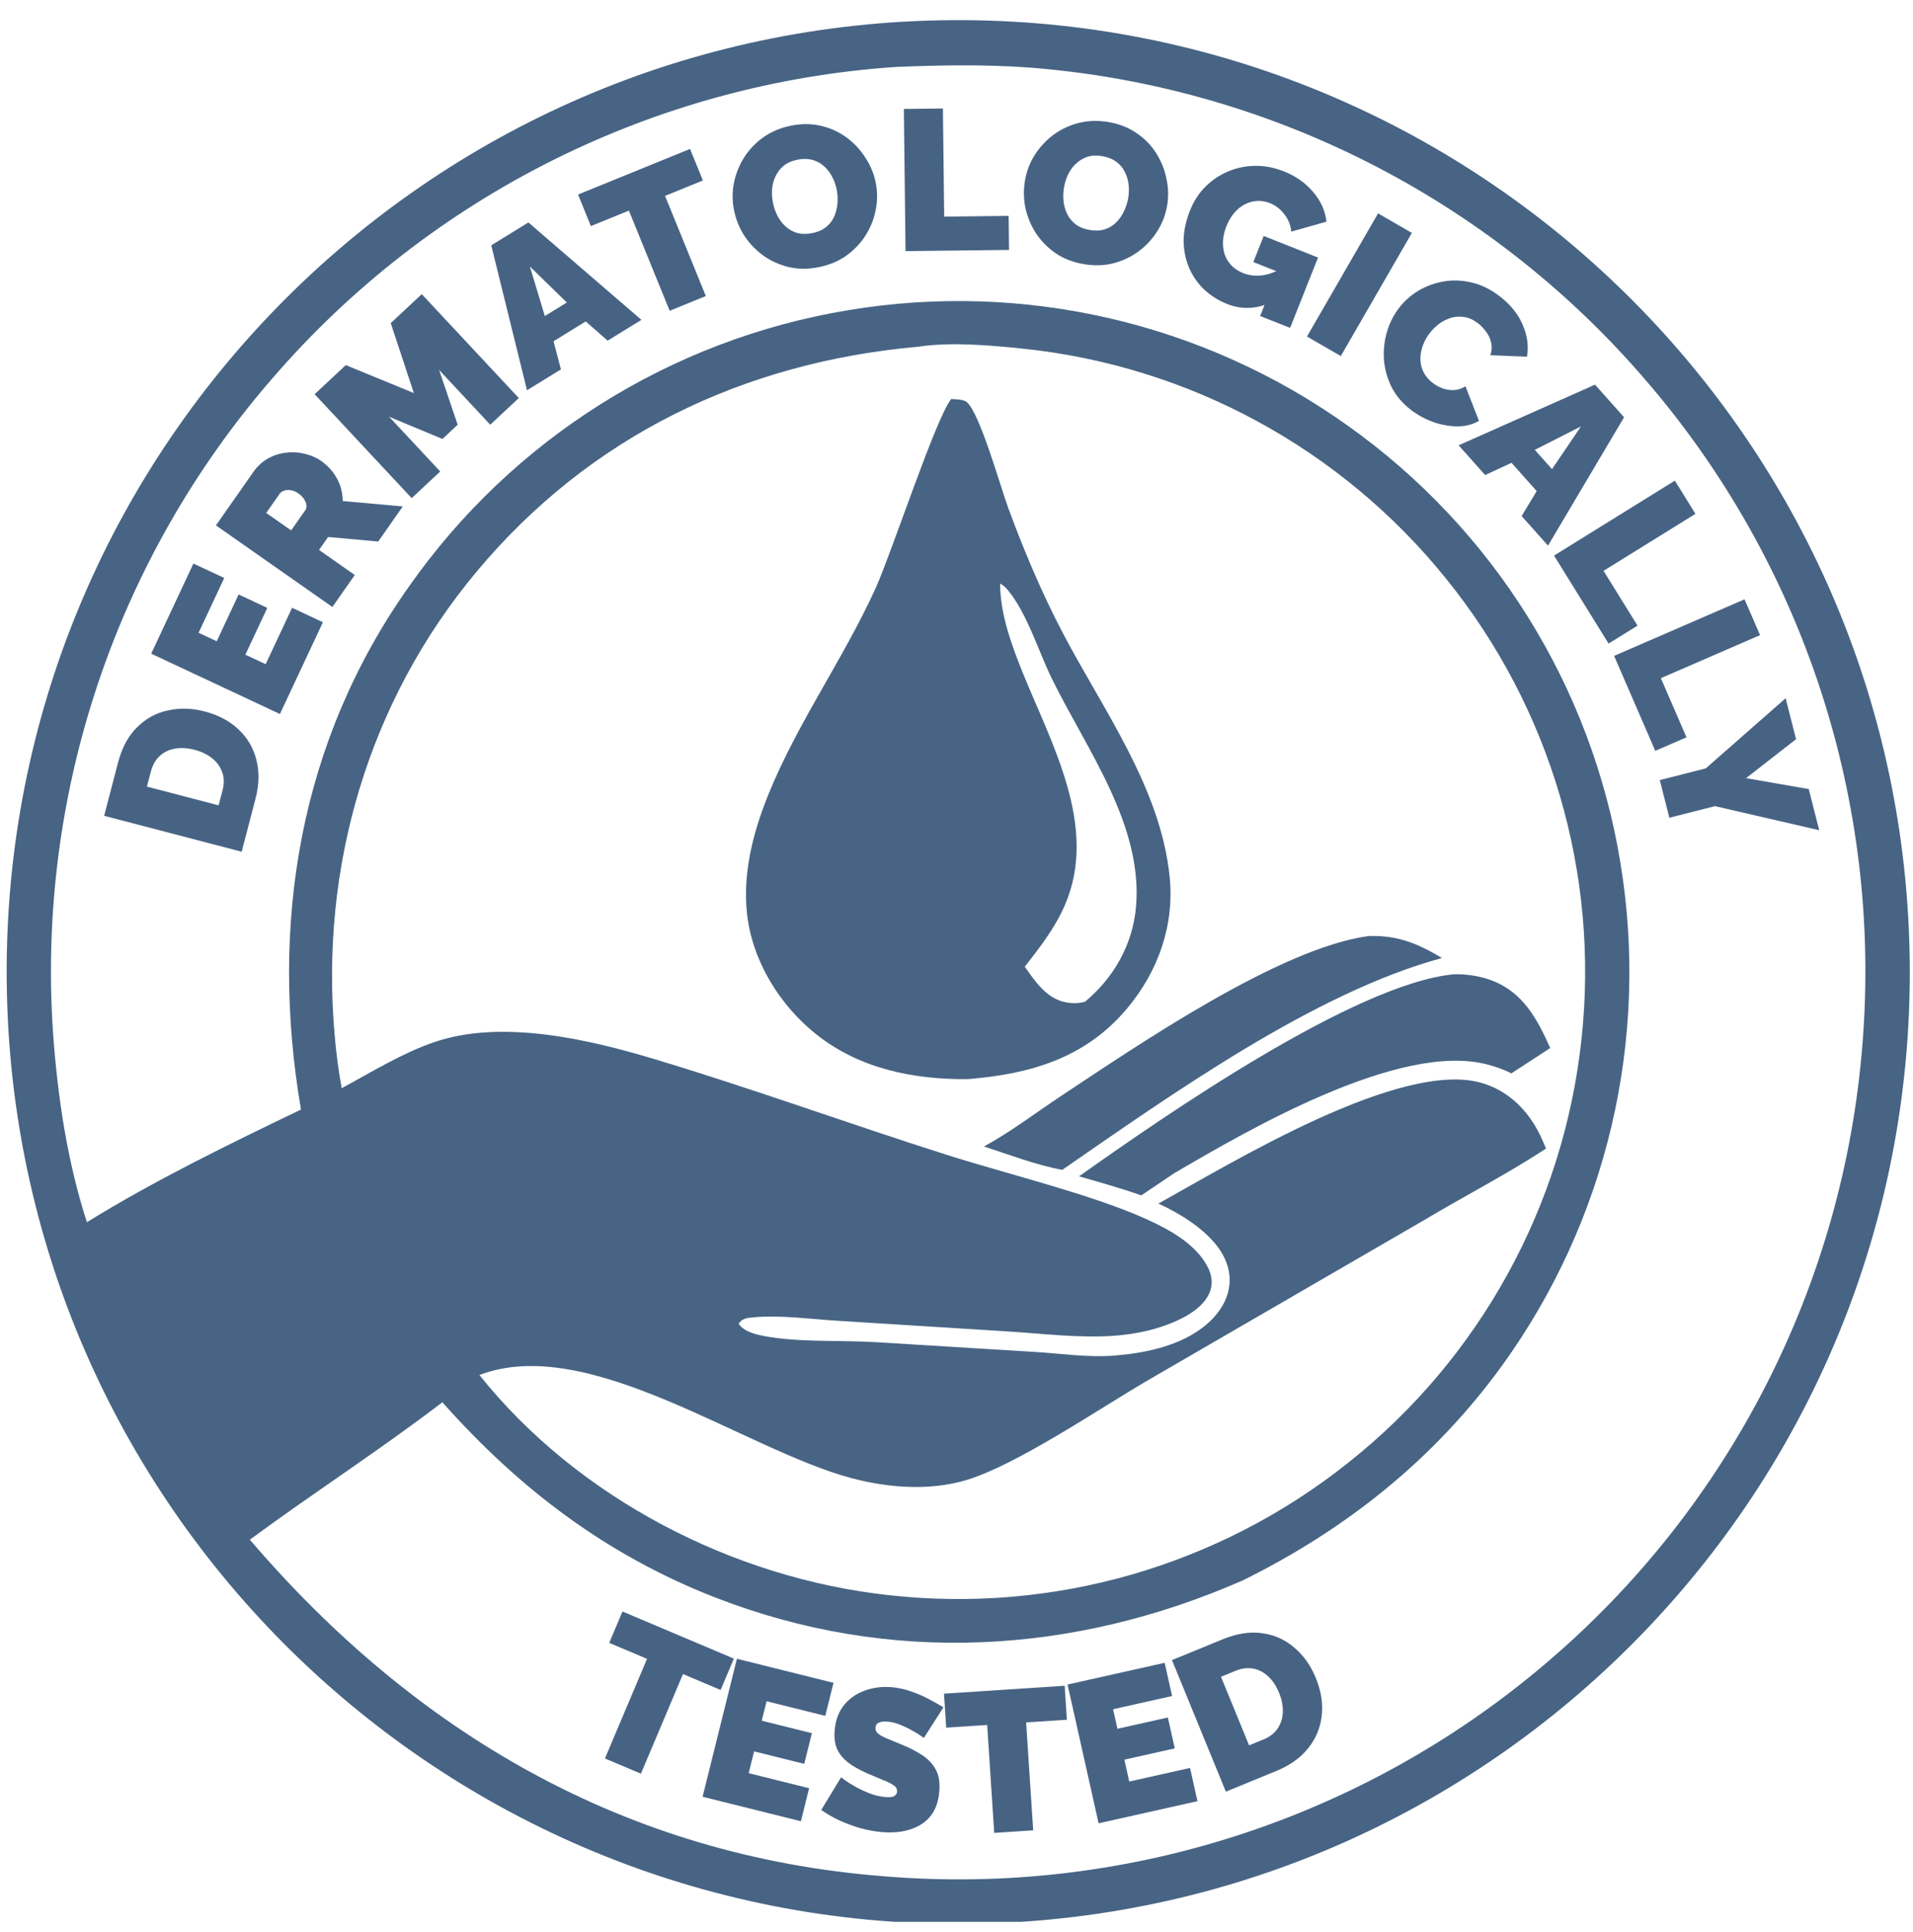 <svg width="103" height="104" viewBox="0 0 103 104" fill="none" xmlns="http://www.w3.org/2000/svg">
<g clip-path="url(#clip0_1282_1043)">
<path d="M102.817 51.315C102.263 23.037 78.899 0.557 50.621 1.093C22.317 1.631 -0.186 25.02 0.369 53.323C0.924 81.625 24.326 104.114 52.629 103.543C80.906 102.971 103.372 79.593 102.817 51.315ZM100.279 56.193C99.259 69.143 93.113 81.151 83.205 89.552C73.322 97.95 60.501 102.065 47.576 100.988C33.708 99.906 22.385 93.306 13.452 82.873C16.868 80.355 20.446 78.053 23.819 75.476C27.965 80.144 32.678 83.715 38.524 85.989C47.893 89.635 57.798 89.066 66.932 85.056C72.478 82.31 77.202 78.555 80.854 73.53C86.521 65.71 88.822 55.946 87.243 46.418C85.686 36.93 80.395 28.46 72.551 22.9C64.764 17.353 55.094 15.122 45.663 16.697C36.112 18.277 27.597 23.63 22.032 31.552C16.11 39.902 14.501 49.761 16.206 59.722C12.368 61.565 8.295 63.547 4.68 65.785C3.618 62.514 3.099 59.004 2.855 55.582C1.985 42.744 6.23 30.084 14.664 20.366C23.171 10.513 35.269 4.476 48.257 3.602C50.623 3.506 52.981 3.463 55.345 3.631C68.209 4.604 80.161 10.644 88.574 20.424C97.111 30.297 101.328 43.183 100.279 56.193ZM82.776 60.817C82.118 59.607 81.1 58.667 79.759 58.284C75.386 57.036 66.304 62.603 62.369 64.783C63.483 65.285 64.756 66.075 65.509 67.039C66.009 67.68 66.298 68.439 66.181 69.258C66.044 70.221 65.381 71.015 64.608 71.562C63.296 72.492 61.59 72.834 60.01 72.963C58.592 73.079 57.125 72.851 55.705 72.766L47.216 72.245C45.289 72.125 43.019 72.267 41.143 71.912C40.659 71.82 40.067 71.677 39.771 71.251C39.952 70.953 40.254 70.933 40.589 70.903C42.044 70.773 43.656 71.003 45.115 71.091L54.272 71.664C56.096 71.781 57.992 72.013 59.816 71.908C61.116 71.832 62.442 71.553 63.612 70.968C64.265 70.641 64.986 70.124 65.191 69.381C65.307 68.954 65.203 68.525 64.999 68.145C64.349 66.936 62.956 66.18 61.748 65.63C58.852 64.309 54.171 63.174 50.995 62.165C45.727 60.493 40.514 58.591 35.226 57.003C31.685 55.939 27.026 54.852 23.399 56.086C21.661 56.676 20.011 57.702 18.398 58.572C18.229 57.647 18.104 56.715 18.024 55.777C17.206 46.72 19.815 37.759 25.671 30.757C31.773 23.462 40.037 19.5 49.443 18.661C51.188 18.399 53.257 18.579 55.015 18.76C63.989 19.674 72.223 24.143 77.879 31.17C83.498 38.125 86.116 47.032 85.152 55.922C84.196 64.897 79.675 73.111 72.605 78.72C65.622 84.287 56.715 86.855 47.84 85.857C39.453 84.938 31.108 80.632 25.812 74.009C31.676 71.761 40.046 78.004 45.824 79.554C47.8 80.084 50.066 80.257 52.04 79.66C54.752 78.841 59.156 75.842 61.771 74.312L76.612 65.71C78.809 64.398 81.102 63.223 83.243 61.821C83.099 61.482 82.952 61.14 82.776 60.817Z" fill="#476484"/>
<path d="M62.977 47.2C62.495 42.414 59.408 38.231 57.232 34.087C56.103 31.938 55.122 29.616 54.285 27.34C53.862 26.193 52.762 22.234 52.048 21.639C51.863 21.485 51.461 21.501 51.216 21.477C50.405 22.453 47.99 29.789 47.162 31.622C45.322 35.696 42.554 39.419 41.044 43.623C40.417 45.368 40.028 47.237 40.212 49.096C40.462 51.632 41.93 54.05 43.904 55.637C46.243 57.519 49.172 58.11 52.106 58.083C55.446 57.815 58.422 56.971 60.678 54.288C62.355 52.294 63.24 49.811 62.977 47.2ZM61.166 48.801C60.992 50.833 59.971 52.632 58.41 53.926C58.085 54.005 57.778 54.016 57.449 53.961C56.37 53.785 55.762 52.859 55.176 52.034C56 50.975 56.811 49.94 57.345 48.695C59.16 44.46 56.585 39.989 55.024 36.104C54.435 34.639 53.849 33.006 53.848 31.411C54.028 31.501 54.155 31.63 54.282 31.783C55.309 33.032 55.914 35.057 56.629 36.517C58.474 40.286 61.548 44.385 61.166 48.801Z" fill="#476484"/>
<path d="M77.638 51.565C70.769 53.421 63.05 58.925 57.196 62.965C55.789 62.712 54.344 62.151 52.98 61.709C54.422 60.924 55.789 59.877 57.163 58.968C61.263 56.256 68.908 51.019 73.704 50.38C75.261 50.337 76.333 50.783 77.638 51.565Z" fill="#476484"/>
<path d="M83.467 56.409L81.376 57.773C80.95 57.558 80.511 57.406 80.049 57.287C75.362 56.084 67.297 60.762 63.227 63.144L61.45 64.341C60.346 63.953 59.222 63.638 58.098 63.316C62.604 60.122 72.961 52.923 78.307 52.438C78.965 52.425 79.707 52.538 80.32 52.772C82.011 53.414 82.77 54.856 83.467 56.409Z" fill="#476484"/>
<path d="M13.012 45.844L5.607 43.91L6.351 41.062C6.565 40.242 6.911 39.601 7.388 39.139C7.86 38.668 8.414 38.367 9.05 38.236C9.681 38.096 10.337 38.115 11.018 38.293C11.769 38.489 12.382 38.816 12.857 39.275C13.333 39.726 13.65 40.273 13.809 40.916C13.97 41.553 13.952 42.246 13.756 42.997L13.012 45.844ZM10.479 40.358C10.096 40.258 9.745 40.237 9.426 40.295C9.099 40.351 8.823 40.483 8.598 40.691C8.373 40.9 8.215 41.178 8.124 41.526L7.911 42.339L11.77 43.347L11.983 42.534C12.075 42.179 12.07 41.858 11.967 41.572C11.865 41.278 11.686 41.026 11.428 40.818C11.164 40.608 10.847 40.455 10.479 40.358ZM15.727 32.714L17.386 33.492L15.072 38.431L8.141 35.184L10.414 30.333L12.074 31.11L10.693 34.058L11.669 34.516L12.848 31.997L14.391 32.72L13.211 35.238L14.304 35.75L15.727 32.714ZM17.896 32.671L11.627 28.279L13.643 25.401C13.857 25.095 14.117 24.856 14.422 24.683C14.727 24.511 15.052 24.405 15.396 24.365C15.733 24.321 16.067 24.34 16.396 24.421C16.729 24.496 17.028 24.627 17.293 24.812C17.535 24.981 17.742 25.18 17.917 25.407C18.091 25.634 18.225 25.881 18.318 26.149C18.406 26.412 18.451 26.685 18.455 26.968L21.687 27.258L20.363 29.148L17.666 28.903L17.177 29.601L19.102 30.949L17.896 32.671ZM15.676 28.549L16.437 27.463C16.486 27.393 16.507 27.306 16.5 27.204C16.492 27.103 16.453 26.996 16.381 26.885C16.314 26.768 16.21 26.66 16.069 26.561C15.922 26.457 15.782 26.399 15.651 26.386C15.518 26.363 15.398 26.372 15.292 26.411C15.189 26.445 15.113 26.497 15.064 26.567L14.334 27.609L15.676 28.549ZM26.396 22.86L23.644 19.914L24.642 22.861L23.823 23.627L20.95 22.43L23.702 25.377L22.166 26.812L16.941 21.218L18.619 19.651L22.282 21.156L21.038 17.392L22.708 15.832L27.933 21.425L26.396 22.86ZM26.45 13.205L28.451 11.974L34.536 17.217L32.718 18.335L31.538 17.301L29.803 18.369L30.202 19.882L28.375 21.006L26.45 13.205ZM30.52 16.283L28.529 14.343L29.335 17.011L30.52 16.283ZM37.845 9.714L35.808 10.544L38.004 15.935L36.057 16.728L33.861 11.336L31.815 12.17L31.124 10.472L37.154 8.017L37.845 9.714ZM44.068 14.383C43.497 14.495 42.958 14.491 42.451 14.371C41.942 14.244 41.484 14.034 41.075 13.741C40.671 13.44 40.333 13.081 40.061 12.666C39.795 12.242 39.614 11.787 39.518 11.3C39.42 10.8 39.421 10.305 39.523 9.816C39.625 9.328 39.81 8.874 40.079 8.454C40.354 8.027 40.704 7.665 41.129 7.369C41.562 7.072 42.056 6.868 42.614 6.759C43.185 6.647 43.724 6.654 44.233 6.781C44.74 6.901 45.195 7.112 45.599 7.414C46.002 7.715 46.337 8.078 46.603 8.502C46.875 8.917 47.059 9.364 47.153 9.844C47.25 10.337 47.248 10.829 47.146 11.317C47.051 11.805 46.866 12.262 46.592 12.69C46.322 13.109 45.976 13.47 45.552 13.773C45.127 14.069 44.632 14.272 44.068 14.383ZM41.617 10.91C41.666 11.164 41.75 11.404 41.868 11.63C41.984 11.848 42.132 12.039 42.31 12.202C42.487 12.357 42.693 12.471 42.926 12.542C43.166 12.605 43.433 12.607 43.73 12.549C44.026 12.491 44.272 12.384 44.468 12.228C44.665 12.072 44.811 11.886 44.908 11.669C45.01 11.444 45.07 11.209 45.088 10.964C45.111 10.71 45.099 10.46 45.05 10.213C45 9.959 44.917 9.723 44.801 9.504C44.685 9.285 44.538 9.098 44.361 8.942C44.182 8.78 43.974 8.667 43.734 8.604C43.495 8.541 43.23 8.538 42.941 8.595C42.645 8.653 42.399 8.76 42.203 8.916C42.013 9.07 41.867 9.257 41.763 9.475C41.658 9.686 41.594 9.918 41.57 10.172C41.553 10.417 41.568 10.663 41.617 10.91ZM48.756 13.517L48.666 5.864L50.768 5.839L50.837 11.66L54.307 11.62L54.329 13.452L48.756 13.517ZM58.339 14.214C57.765 14.115 57.263 13.919 56.832 13.626C56.402 13.326 56.049 12.966 55.771 12.546C55.502 12.12 55.314 11.665 55.208 11.18C55.11 10.689 55.104 10.199 55.188 9.711C55.275 9.208 55.453 8.746 55.722 8.326C55.991 7.906 56.327 7.548 56.727 7.252C57.137 6.951 57.593 6.738 58.096 6.613C58.606 6.49 59.14 6.476 59.7 6.573C60.273 6.671 60.775 6.871 61.205 7.171C61.635 7.464 61.986 7.823 62.255 8.249C62.524 8.675 62.708 9.133 62.805 9.624C62.911 10.109 62.923 10.592 62.84 11.074C62.754 11.57 62.577 12.028 62.308 12.448C62.045 12.869 61.709 13.231 61.3 13.532C60.899 13.828 60.447 14.041 59.943 14.173C59.44 14.298 58.905 14.312 58.339 14.214ZM57.288 10.095C57.244 10.35 57.236 10.604 57.266 10.857C57.296 11.102 57.366 11.333 57.474 11.549C57.584 11.758 57.736 11.937 57.929 12.087C58.13 12.231 58.379 12.329 58.677 12.38C58.974 12.431 59.242 12.419 59.481 12.344C59.721 12.268 59.924 12.146 60.091 11.978C60.267 11.804 60.407 11.606 60.511 11.383C60.623 11.155 60.701 10.916 60.744 10.669C60.788 10.414 60.794 10.163 60.764 9.917C60.733 9.671 60.663 9.444 60.553 9.236C60.445 9.02 60.29 8.84 60.088 8.696C59.887 8.552 59.641 8.455 59.351 8.405C59.054 8.354 58.785 8.366 58.546 8.441C58.314 8.518 58.111 8.64 57.936 8.806C57.763 8.966 57.62 9.16 57.508 9.389C57.404 9.611 57.33 9.847 57.288 10.095ZM66.076 16.363C65.615 16.181 65.206 15.925 64.849 15.598C64.501 15.267 64.229 14.88 64.033 14.439C63.84 13.991 63.738 13.507 63.729 12.985C63.729 12.459 63.844 11.905 64.075 11.324C64.273 10.823 64.551 10.396 64.908 10.043C65.265 9.69 65.67 9.418 66.125 9.227C66.589 9.032 67.077 8.932 67.589 8.927C68.102 8.921 68.615 9.021 69.13 9.225C69.771 9.479 70.296 9.85 70.706 10.338C71.118 10.818 71.356 11.35 71.419 11.931L69.525 12.467C69.496 12.13 69.374 11.823 69.16 11.545C68.948 11.26 68.685 11.055 68.371 10.931C68.138 10.838 67.905 10.8 67.675 10.816C67.444 10.833 67.222 10.896 67.008 11.004C66.802 11.116 66.612 11.272 66.439 11.474C66.276 11.672 66.139 11.908 66.031 12.182C65.919 12.462 65.859 12.732 65.849 12.991C65.839 13.25 65.871 13.491 65.945 13.713C66.028 13.932 66.151 14.128 66.315 14.301C66.481 14.467 66.687 14.6 66.934 14.698C67.248 14.822 67.579 14.865 67.928 14.825C68.278 14.779 68.628 14.658 68.975 14.464L68.22 16.368C67.492 16.643 66.777 16.642 66.076 16.363ZM68.796 14.625L67.483 14.104L68.04 12.701L70.966 13.862L69.463 17.649L67.849 17.009L68.796 14.625ZM70.371 18.113L74.198 11.485L76.019 12.536L72.192 19.164L70.371 18.113ZM75.336 16.564C75.622 16.195 75.97 15.888 76.379 15.641C76.799 15.394 77.254 15.229 77.746 15.146C78.237 15.064 78.74 15.085 79.252 15.21C79.775 15.333 80.278 15.582 80.76 15.957C81.339 16.406 81.75 16.92 81.992 17.499C82.239 18.072 82.313 18.639 82.215 19.2L80.245 19.118C80.325 18.862 80.336 18.625 80.278 18.407C80.226 18.193 80.132 18.003 79.999 17.835C79.875 17.666 79.736 17.523 79.583 17.404C79.344 17.218 79.1 17.106 78.849 17.066C78.608 17.025 78.371 17.037 78.139 17.102C77.912 17.172 77.698 17.278 77.495 17.421C77.299 17.569 77.128 17.737 76.983 17.924C76.82 18.134 76.695 18.36 76.607 18.601C76.52 18.843 76.476 19.087 76.477 19.332C76.481 19.573 76.536 19.801 76.64 20.019C76.75 20.24 76.913 20.435 77.129 20.602C77.282 20.721 77.456 20.82 77.65 20.898C77.849 20.97 78.055 21.003 78.269 20.996C78.484 20.989 78.695 20.922 78.904 20.793L79.631 22.653C79.283 22.855 78.888 22.954 78.447 22.948C78.005 22.942 77.565 22.86 77.125 22.7C76.689 22.535 76.298 22.318 75.951 22.049C75.503 21.701 75.159 21.294 74.921 20.827C74.693 20.359 74.557 19.872 74.514 19.365C74.481 18.857 74.533 18.361 74.672 17.878C74.815 17.388 75.036 16.951 75.336 16.564ZM85.88 20.704L87.443 22.459L83.348 29.369L81.928 27.776L82.739 26.433L81.384 24.911L79.964 25.57L78.537 23.968L85.88 20.704ZM83.563 25.251L85.124 22.951L82.638 24.213L83.563 25.251ZM83.673 29.904L90.178 25.871L91.286 27.658L86.338 30.725L88.168 33.675L86.61 34.641L83.673 29.904ZM86.907 35.302L93.929 32.258L94.766 34.186L89.425 36.502L90.805 39.686L89.124 40.415L86.907 35.302ZM96.704 39.786L94.012 41.884L97.387 42.471L97.951 44.686L92.337 43.39L89.882 44.015L89.366 41.988L91.842 41.358L96.142 37.582L96.704 39.786Z" fill="#476384"/>
<path d="M38.8 90.961L36.774 90.105L34.508 95.467L32.572 94.648L34.838 89.287L32.802 88.426L33.516 86.738L39.513 89.273L38.8 90.961ZM43.565 96.249L43.122 98.027L37.829 96.709L39.678 89.282L44.877 90.577L44.434 92.355L41.275 91.568L41.015 92.615L43.714 93.287L43.302 94.939L40.603 94.267L40.311 95.439L43.565 96.249ZM49.741 93.544C49.741 93.544 49.683 93.503 49.568 93.421C49.453 93.338 49.299 93.245 49.106 93.141C48.914 93.03 48.703 92.928 48.473 92.835C48.244 92.742 48.014 92.685 47.785 92.664C47.606 92.648 47.457 92.664 47.337 92.711C47.218 92.757 47.151 92.849 47.139 92.985C47.128 93.114 47.175 93.223 47.283 93.312C47.39 93.401 47.545 93.487 47.747 93.57C47.956 93.654 48.203 93.756 48.488 93.875C48.947 94.061 49.34 94.262 49.667 94.479C49.994 94.697 50.237 94.96 50.397 95.27C50.557 95.574 50.615 95.965 50.572 96.445C50.531 96.903 50.413 97.282 50.221 97.582C50.028 97.875 49.784 98.102 49.488 98.262C49.192 98.423 48.868 98.531 48.517 98.586C48.166 98.634 47.812 98.642 47.454 98.609C47.089 98.576 46.71 98.506 46.315 98.398C45.929 98.284 45.555 98.146 45.194 97.983C44.835 97.814 44.509 97.626 44.217 97.419L45.285 95.664C45.285 95.664 45.352 95.714 45.488 95.812C45.623 95.911 45.804 96.025 46.031 96.154C46.257 96.282 46.51 96.403 46.788 96.514C47.074 96.627 47.364 96.696 47.657 96.723C47.886 96.743 48.046 96.729 48.137 96.679C48.236 96.623 48.29 96.545 48.299 96.445C48.313 96.295 48.244 96.173 48.094 96.08C47.944 95.98 47.744 95.882 47.492 95.788C47.249 95.686 46.978 95.572 46.679 95.444C46.249 95.253 45.899 95.052 45.63 94.84C45.361 94.621 45.17 94.377 45.057 94.107C44.945 93.83 44.906 93.505 44.94 93.133C44.99 92.567 45.166 92.107 45.465 91.751C45.764 91.396 46.137 91.141 46.584 90.987C47.038 90.826 47.516 90.768 48.017 90.813C48.389 90.846 48.743 90.925 49.078 91.049C49.421 91.167 49.737 91.304 50.026 91.46C50.322 91.616 50.58 91.762 50.798 91.897L49.741 93.544ZM57.443 92.565L55.249 92.708L55.629 98.517L53.531 98.654L53.151 92.845L50.946 92.99L50.827 91.161L57.324 90.736L57.443 92.565ZM64.074 95.159L64.474 96.947L59.151 98.139L57.479 90.67L62.708 89.5L63.108 91.288L59.931 91.999L60.166 93.051L62.88 92.444L63.253 94.106L60.539 94.713L60.802 95.891L64.074 95.159ZM66.004 96.436L63.101 89.354L65.824 88.238C66.608 87.916 67.329 87.807 67.985 87.911C68.645 88.005 69.218 88.267 69.705 88.697C70.196 89.117 70.575 89.653 70.842 90.304C71.137 91.022 71.243 91.709 71.162 92.364C71.088 93.015 70.841 93.598 70.422 94.112C70.011 94.622 69.445 95.025 68.727 95.319L66.004 96.436ZM68.867 91.114C68.717 90.748 68.523 90.455 68.285 90.234C68.044 90.007 67.773 89.866 67.471 89.811C67.169 89.756 66.851 89.797 66.519 89.933L65.741 90.252L67.254 93.943L68.032 93.624C68.371 93.484 68.624 93.287 68.792 93.032C68.966 92.775 69.059 92.48 69.07 92.149C69.079 91.812 69.012 91.466 68.867 91.114Z" fill="#476384"/>
</g>
<defs>
<clipPath id="clip0_1282_1043">
<rect width="102.642" height="103.117" fill="white" transform="translate(0.359 0.324)"/>
</clipPath>
</defs>
</svg>
